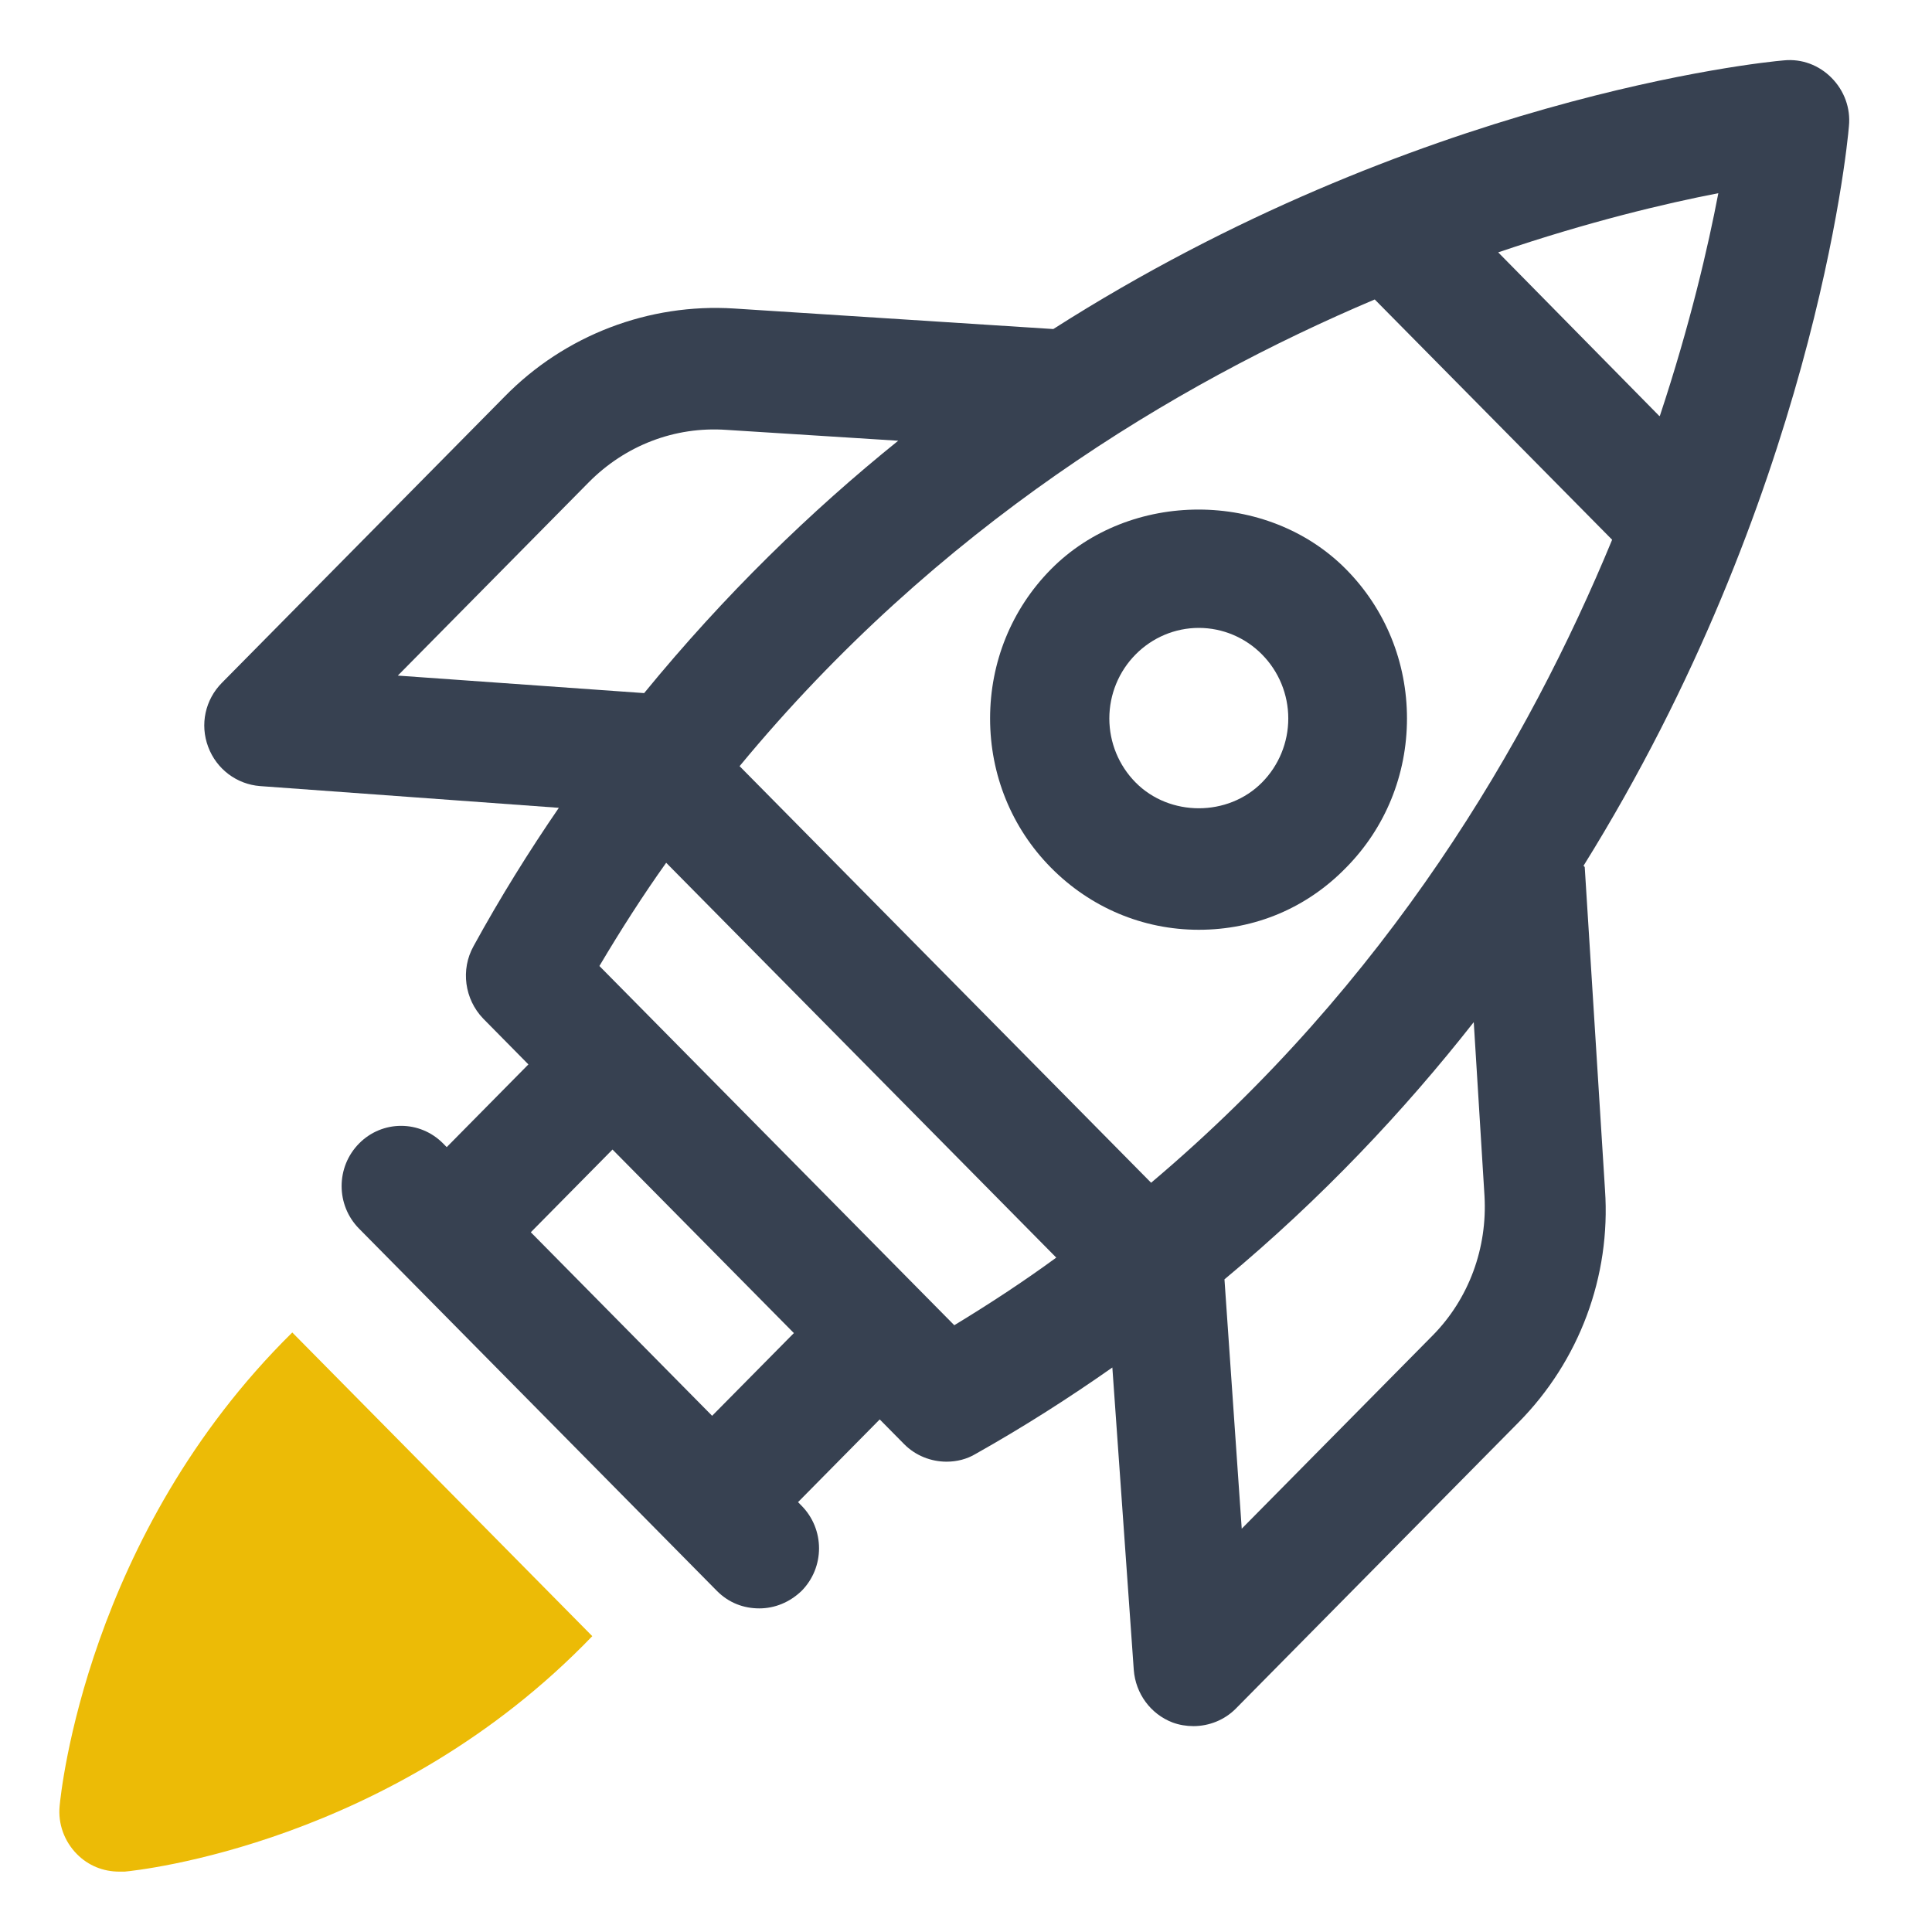 <?xml version="1.0" encoding="UTF-8"?> <svg xmlns="http://www.w3.org/2000/svg" width="32" height="32" viewBox="0 0 32 32" fill="none"><path d="M0.988 29.91C0.958 30.21 1.067 30.5 1.274 30.71C1.462 30.9 1.709 31 1.976 31C2.005 31 2.035 31 2.065 31C2.282 30.98 6.5 30.54 9.81 27.1L4.841 22.07C1.442 25.42 1.008 29.69 0.988 29.91Z" fill="#ECBB06"></path><path d="M26.228 14.34C30.012 8.26 30.594 2.47 30.624 2.09C30.654 1.79 30.545 1.5 30.337 1.29C30.13 1.08 29.844 0.97 29.547 1C29.172 1.03 23.452 1.62 17.446 5.45L12.161 5.11C10.748 5.02 9.355 5.55 8.357 6.57L3.675 11.31C3.398 11.59 3.309 12 3.448 12.37C3.586 12.74 3.922 12.99 4.307 13.02L9.256 13.38C8.762 14.1 8.288 14.86 7.844 15.67C7.626 16.06 7.695 16.55 8.002 16.87L8.752 17.63L7.399 19L7.34 18.94C6.955 18.55 6.332 18.55 5.947 18.94C5.562 19.33 5.562 19.96 5.947 20.35L11.874 26.35C12.072 26.55 12.319 26.64 12.576 26.64C12.832 26.64 13.079 26.54 13.277 26.35C13.662 25.96 13.662 25.33 13.277 24.94L13.218 24.88L14.571 23.51L14.976 23.92C15.164 24.11 15.421 24.21 15.678 24.21C15.845 24.21 16.013 24.17 16.162 24.08C16.962 23.63 17.712 23.15 18.424 22.65L18.779 27.66C18.809 28.05 19.056 28.39 19.422 28.53C19.53 28.57 19.649 28.59 19.767 28.59C20.024 28.59 20.281 28.49 20.469 28.3L25.151 23.56C26.159 22.54 26.682 21.14 26.584 19.71L26.248 14.36L26.228 14.34ZM19.076 19.6L12.25 12.69C15.529 8.72 19.461 6.36 22.77 4.96L26.702 8.94C25.319 12.29 22.988 16.28 19.066 19.59L19.076 19.6ZM27.483 6.89L24.815 4.18C26.317 3.67 27.581 3.37 28.461 3.2C28.293 4.08 27.996 5.37 27.492 6.89H27.483ZM6.599 11.18L9.75 7.99C10.353 7.38 11.173 7.06 12.032 7.12L14.877 7.3C13.425 8.47 12.003 9.85 10.669 11.48L6.589 11.19L6.599 11.18ZM11.795 23.45L8.792 20.41L10.145 19.04L13.149 22.08L11.795 23.45ZM15.806 21.95L9.928 16C10.284 15.4 10.649 14.83 11.034 14.29L17.495 20.83C16.962 21.22 16.399 21.59 15.806 21.95ZM23.719 22.13L20.567 25.32L20.281 21.19C21.891 19.85 23.255 18.4 24.41 16.93L24.588 19.81C24.637 20.67 24.331 21.51 23.729 22.12L23.719 22.13Z" fill="#374151"></path><path d="M22.296 14.37C22.948 13.71 23.304 12.83 23.304 11.9C23.304 10.97 22.948 10.09 22.296 9.43C20.992 8.11 18.71 8.11 17.406 9.43C16.754 10.09 16.399 10.97 16.399 11.9C16.399 12.83 16.754 13.71 17.406 14.37C18.058 15.03 18.928 15.4 19.856 15.4C20.785 15.4 21.644 15.04 22.296 14.37ZM20.903 12.96C20.34 13.53 19.372 13.53 18.809 12.96C18.532 12.68 18.374 12.3 18.374 11.9C18.374 11.5 18.532 11.12 18.809 10.84C19.086 10.56 19.461 10.4 19.856 10.4C20.251 10.4 20.627 10.56 20.903 10.84C21.18 11.12 21.338 11.5 21.338 11.9C21.338 12.3 21.18 12.68 20.903 12.96Z" fill="#374151"></path></svg> 